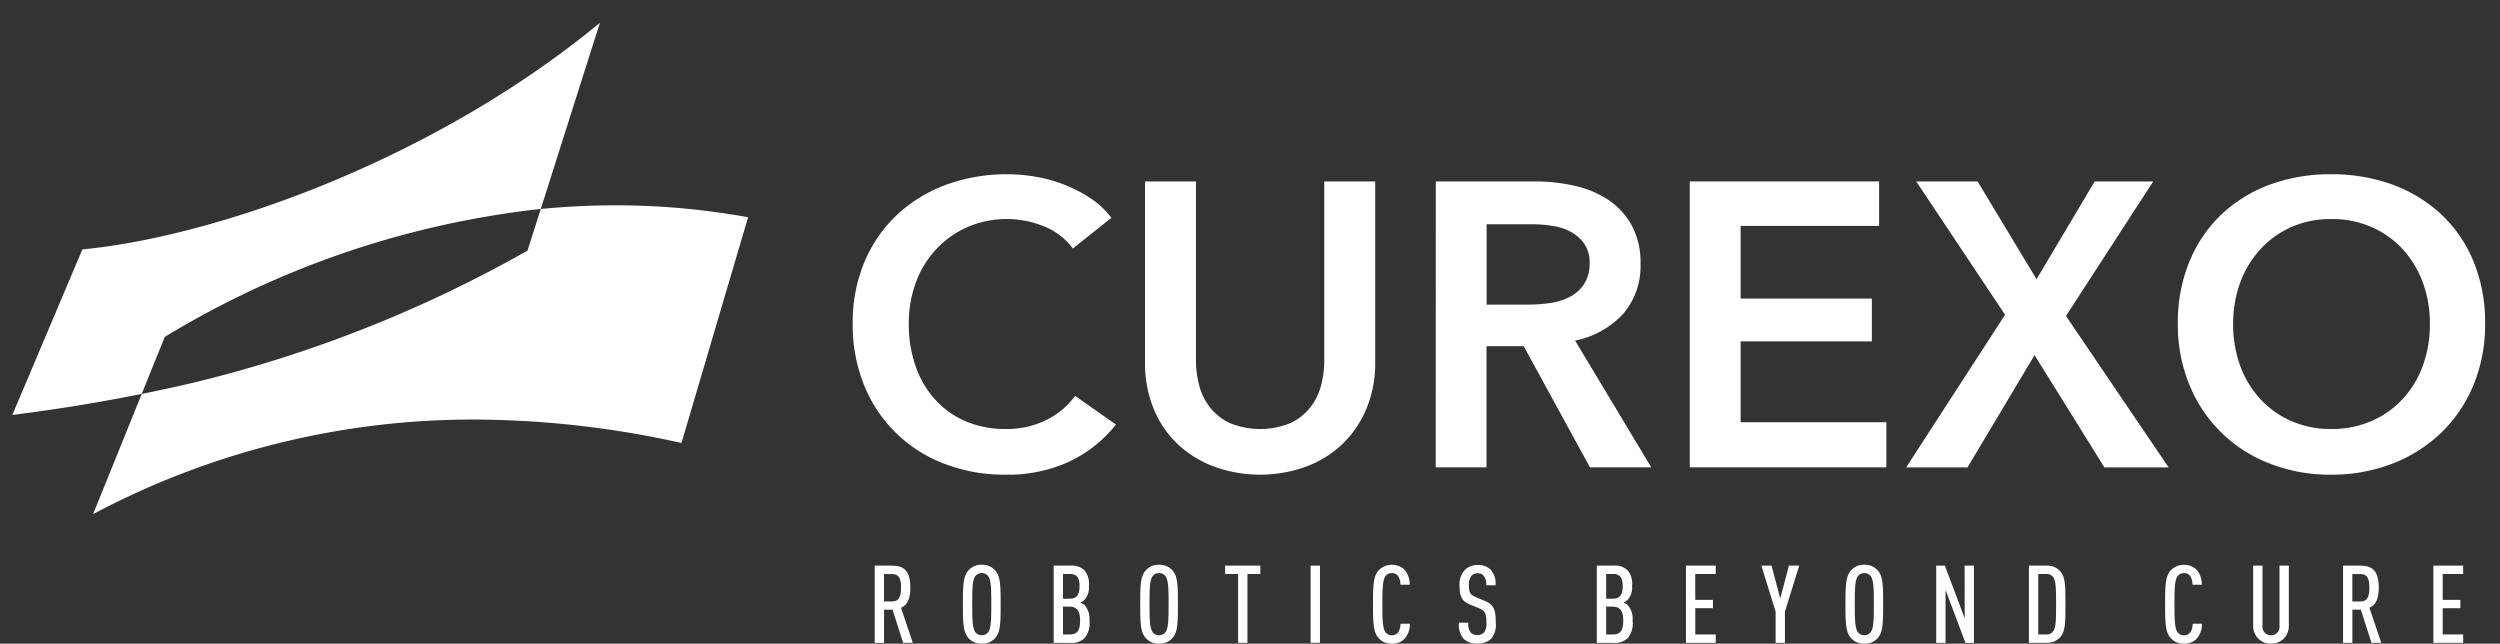 <svg xmlns="http://www.w3.org/2000/svg" xmlns:xlink="http://www.w3.org/1999/xlink" width="160.798" height="41.399" viewBox="0 0 160.798 41.399">
  <rect x="0" y="0" width="160.798" height="41.399" fill="#333333" stroke="none"/>
  <defs>
    <clipPath id="clip-path">
      <rect id="사각형_5" data-name="사각형 5" width="159.042" height="39.934" fill="#fff"/>
    </clipPath>
  </defs>
  <g id="그룹_47898" data-name="그룹 47898" transform="translate(13059.798 16280.399)">
    <rect id="사각형_9" data-name="사각형 9" width="160" height="40" transform="translate(-13059 -16279)" fill="none"/>
    <path id="제외_1" data-name="제외 1" d="M5.189,31.6v0l.006-.014c.314-.775,1.92-4.737,2.671-6.6.148-.365.3-.734.455-1.115,1.16-.232,2.224-.463,3.253-.706a83.27,83.27,0,0,0,21.56-8.512c.183-.584.359-1.135.529-1.669q.166-.519.321-1.009A58.915,58.915,0,0,0,9.8,20.206c-.564,1.391-1.041,2.57-1.483,3.665-2.721.55-5.52,1-8.321,1.354L4.5,14.576C13.007,13.769,27.052,8.864,37.789,0c-.025.079-2.377,7.47-3.573,11.249-.062.185-.12.37-.182.565l-.052.162c1.607-.157,3.223-.236,4.8-.236a47.609,47.609,0,0,1,8.537.769L43.034,27.027a61.9,61.9,0,0,0-13.3-1.507A52.1,52.1,0,0,0,5.191,31.6Z" transform="translate(-13059 -16278.934)" fill="#fff" stroke="rgba(0,0,0,0)" stroke-miterlimit="10" stroke-width="1"/>
    <g id="그룹_16" data-name="그룹 16" transform="translate(-13059 -16278.934)" clip-path="url(#clip-path)">
      <path id="패스_36" data-name="패스 36" d="M296.519,30.346a10.278,10.278,0,0,1,.743-3.985,8.794,8.794,0,0,1,2.048-3.025,9.165,9.165,0,0,1,3.119-1.926,11.212,11.212,0,0,1,3.933-.671,11.418,11.418,0,0,1,3.975.671,9.269,9.269,0,0,1,3.141,1.926,8.646,8.646,0,0,1,2.064,3.025,10.286,10.286,0,0,1,.74,3.985,10.138,10.138,0,0,1-.74,3.934,9.07,9.07,0,0,1-2.064,3.066,9.381,9.381,0,0,1-3.141,2,10.772,10.772,0,0,1-3.975.717,10.58,10.58,0,0,1-3.933-.717,9.034,9.034,0,0,1-5.167-5.064,10.13,10.13,0,0,1-.743-3.934m3.555,0a7.9,7.9,0,0,0,.455,2.714,6.384,6.384,0,0,0,1.3,2.142,5.96,5.96,0,0,0,2,1.415,6.306,6.306,0,0,0,2.559.507,6.389,6.389,0,0,0,2.57-.507,5.922,5.922,0,0,0,2.016-1.415,6.329,6.329,0,0,0,1.3-2.142,7.761,7.761,0,0,0,.456-2.714,7.521,7.521,0,0,0-.456-2.65,6.423,6.423,0,0,0-1.284-2.128,5.915,5.915,0,0,0-2-1.429,6.283,6.283,0,0,0-2.6-.519,6.182,6.182,0,0,0-2.584.519,5.926,5.926,0,0,0-1.982,1.429,6.473,6.473,0,0,0-1.292,2.128,7.659,7.659,0,0,0-.455,2.65" transform="translate(-157.24 -10.997)" fill="#fff"/>
      <path id="패스_37" data-name="패스 37" d="M129.23,25.517a4.211,4.211,0,0,0-1.9-1.444,6.374,6.374,0,0,0-4.882.066,6.088,6.088,0,0,0-2.012,1.429,6.321,6.321,0,0,0-1.3,2.128,7.515,7.515,0,0,0-.456,2.65,8.153,8.153,0,0,0,.443,2.753,6.168,6.168,0,0,0,1.26,2.142,5.615,5.615,0,0,0,1.962,1.39,6.4,6.4,0,0,0,2.566.493,5.676,5.676,0,0,0,2.621-.582,5.1,5.1,0,0,0,1.847-1.548l2.625,1.845a8.4,8.4,0,0,1-2.989,2.377,9.443,9.443,0,0,1-4.127.846,10.668,10.668,0,0,1-3.961-.717,8.965,8.965,0,0,1-5.132-5.064,10.319,10.319,0,0,1-.721-3.934,9.946,9.946,0,0,1,.762-3.985,8.864,8.864,0,0,1,2.1-3.025,9.366,9.366,0,0,1,3.155-1.926,11.324,11.324,0,0,1,3.947-.671,10.55,10.55,0,0,1,1.844.167,9.191,9.191,0,0,1,1.841.52,8.562,8.562,0,0,1,1.664.87,5.3,5.3,0,0,1,1.323,1.246Z" transform="translate(-61.025 -10.997)" fill="#fff"/>
      <path id="패스_38" data-name="패스 38" d="M169.9,33.364a7.576,7.576,0,0,1-.572,3,6.781,6.781,0,0,1-1.557,2.273,6.862,6.862,0,0,1-2.34,1.44,8.7,8.7,0,0,1-5.868,0,7,7,0,0,1-2.35-1.44,6.526,6.526,0,0,1-1.557-2.273,7.684,7.684,0,0,1-.56-3V21.726h3.275V33.234a6.221,6.221,0,0,0,.206,1.6,3.865,3.865,0,0,0,.689,1.415,3.534,3.534,0,0,0,1.272,1.012,5.117,5.117,0,0,0,3.92,0,3.519,3.519,0,0,0,1.275-1.012,3.959,3.959,0,0,0,.69-1.415,6.343,6.343,0,0,0,.2-1.6V21.726H169.9Z" transform="translate(-82.246 -11.521)" fill="#fff"/>
      <path id="패스_39" data-name="패스 39" d="M194.908,21.726h6.386a11.524,11.524,0,0,1,2.519.274,6.5,6.5,0,0,1,2.169.895,4.757,4.757,0,0,1,1.518,1.637A4.959,4.959,0,0,1,208.075,27a4.7,4.7,0,0,1-1.132,3.26,5.7,5.7,0,0,1-3.077,1.7l4.9,8.153h-3.944l-4.258-7.788h-2.393v7.788h-3.267Zm5.945,7.922a9.4,9.4,0,0,0,1.4-.1,4.036,4.036,0,0,0,1.259-.389,2.426,2.426,0,0,0,.925-.82,2.356,2.356,0,0,0,.364-1.363,2.093,2.093,0,0,0-.339-1.233,2.5,2.5,0,0,0-.855-.766,3.458,3.458,0,0,0-1.184-.389,7.98,7.98,0,0,0-1.285-.107h-2.962v5.169Z" transform="translate(-103.357 -11.521)" fill="#fff"/>
      <path id="패스_40" data-name="패스 40" d="M229.682,21.726h12.18v2.86h-8.908V29.26h8.441v2.753h-8.441v5.2h9.373v2.9H229.682Z" transform="translate(-121.797 -11.521)" fill="#fff"/>
      <path id="패스_41" data-name="패스 41" d="M265.677,30.3l-5.713-8.572h3.948l3.789,6.286,3.739-6.286h3.765l-5.61,8.651,6.6,9.738h-4.13l-4.491-7.219-4.312,7.219h-3.946Z" transform="translate(-137.511 -11.521)" fill="#fff"/>
      <path id="패스_42" data-name="패스 42" d="M119.907,79.3l-.682-2.133h-.545V79.3h-.6V74.334H119.2c.752,0,1.171.328,1.171,1.414,0,.69-.169,1.1-.6,1.3l.759,2.25Zm-.7-4.425h-.53v1.763h.53c.46,0,.566-.357.566-.887s-.106-.876-.566-.876" transform="translate(-62.616 -39.418)" fill="#fff"/>
      <path id="패스_43" data-name="패스 43" d="M132.224,78.934a1.092,1.092,0,0,1-.857.355,1.079,1.079,0,0,1-.851-.355c-.341-.376-.363-.942-.363-2.183s.022-1.8.363-2.18a1.08,1.08,0,0,1,.851-.357,1.093,1.093,0,0,1,.857.357c.342.376.356.941.356,2.18s-.014,1.807-.356,2.183m-.453-4a.531.531,0,0,0-.809,0c-.175.238-.209.637-.209,1.813s.034,1.576.209,1.813a.531.531,0,0,0,.809,0c.175-.237.209-.635.209-1.813s-.034-1.575-.209-1.813" transform="translate(-69.018 -39.354)" fill="#fff"/>
      <path id="패스_44" data-name="패스 44" d="M144.568,79a1.176,1.176,0,0,1-.92.3h-1.065V74.334h1.072a1.155,1.155,0,0,1,.906.3,1.346,1.346,0,0,1,.286,1.017,1.126,1.126,0,0,1-.272.871.77.77,0,0,1-.286.189.667.667,0,0,1,.307.188,1.329,1.329,0,0,1,.287.967A1.488,1.488,0,0,1,144.568,79m-.961-4.126h-.424v1.588h.424c.432,0,.642-.229.642-.8,0-.6-.21-.792-.642-.792m.008,2.1h-.432V78.76h.432c.453,0,.668-.21.668-.894,0-.631-.223-.892-.668-.892" transform="translate(-75.61 -39.418)" fill="#fff"/>
      <path id="패스_45" data-name="패스 45" d="M156.5,78.934a1.1,1.1,0,0,1-.857.355,1.078,1.078,0,0,1-.851-.355c-.342-.376-.363-.942-.363-2.183s.021-1.8.363-2.18a1.079,1.079,0,0,1,.851-.357,1.1,1.1,0,0,1,.857.357c.34.376.354.941.354,2.18s-.015,1.807-.354,2.183m-.453-4a.532.532,0,0,0-.81,0c-.174.238-.209.637-.209,1.813s.035,1.576.209,1.813a.532.532,0,0,0,.81,0c.175-.237.209-.635.209-1.813s-.034-1.575-.209-1.813" transform="translate(-81.89 -39.354)" fill="#fff"/>
      <path id="패스_46" data-name="패스 46" d="M167.5,74.871V79.3h-.6V74.871h-.836v-.538h2.266v.538Z" transform="translate(-88.064 -39.418)" fill="#fff"/>
      <rect id="사각형_4" data-name="사각형 4" width="0.6" height="4.963" transform="translate(83.5 34.916)" fill="#fff"/>
      <path id="패스_47" data-name="패스 47" d="M188.3,79.017a1.058,1.058,0,0,1-.77.271,1.073,1.073,0,0,1-.849-.355c-.341-.376-.363-.942-.363-2.182s.022-1.8.363-2.18a1.2,1.2,0,0,1,1.64-.063,1.4,1.4,0,0,1,.354.989h-.6a.93.93,0,0,0-.154-.572.466.466,0,0,0-.392-.174.472.472,0,0,0-.4.187c-.175.238-.21.637-.21,1.813s.035,1.576.21,1.813a.521.521,0,0,0,.794.008.912.912,0,0,0,.161-.564h.6a1.383,1.383,0,0,1-.381,1.009" transform="translate(-98.804 -39.354)" fill="#fff"/>
      <path id="패스_48" data-name="패스 48" d="M200.14,79a1.232,1.232,0,0,1-.878.3,1.192,1.192,0,0,1-.871-.3,1.327,1.327,0,0,1-.307-1.045h.6a.863.863,0,0,0,.166.647.639.639,0,0,0,.837-.007.913.913,0,0,0,.16-.66c0-.573-.084-.746-.489-.915l-.562-.231c-.509-.209-.678-.487-.678-1.24a1.343,1.343,0,0,1,.377-1.018,1.138,1.138,0,0,1,.789-.286,1.153,1.153,0,0,1,.822.286,1.309,1.309,0,0,1,.328,1.018h-.6a.867.867,0,0,0-.154-.6.485.485,0,0,0-.4-.17.5.5,0,0,0-.384.154.871.871,0,0,0-.175.594c0,.487.078.633.474.8l.559.232c.563.228.694.579.694,1.358a1.42,1.42,0,0,1-.3,1.081" transform="translate(-105.041 -39.37)" fill="#fff"/>
      <path id="패스_49" data-name="패스 49" d="M218.943,79a1.175,1.175,0,0,1-.92.3h-1.066V74.334h1.074a1.157,1.157,0,0,1,.906.3,1.35,1.35,0,0,1,.286,1.017,1.123,1.123,0,0,1-.273.871.782.782,0,0,1-.284.189.667.667,0,0,1,.306.188,1.335,1.335,0,0,1,.286.967A1.49,1.49,0,0,1,218.943,79m-.962-4.126h-.424v1.588h.424c.433,0,.641-.229.641-.8,0-.6-.208-.792-.641-.792m.007,2.1h-.431V78.76h.431c.454,0,.669-.21.669-.894,0-.631-.224-.892-.669-.892" transform="translate(-115.049 -39.418)" fill="#fff"/>
      <path id="패스_50" data-name="패스 50" d="M229.165,79.3V74.334h1.914v.537h-1.316v1.665H230.9v.537h-1.136V78.76h1.316V79.3Z" transform="translate(-121.523 -39.418)" fill="#fff"/>
      <path id="패스_51" data-name="패스 51" d="M241.008,77.289V79.3h-.6V77.289l-.915-2.955h.655l.558,2.118.559-2.118h.662Z" transform="translate(-127 -39.418)" fill="#fff"/>
      <path id="패스_52" data-name="패스 52" d="M253.075,78.934a1.1,1.1,0,0,1-.858.355,1.077,1.077,0,0,1-.85-.355c-.341-.376-.363-.942-.363-2.183s.022-1.8.363-2.18a1.078,1.078,0,0,1,.85-.357,1.1,1.1,0,0,1,.858.357c.341.376.354.941.354,2.18s-.013,1.807-.354,2.183m-.454-4a.529.529,0,0,0-.807,0c-.176.238-.21.637-.21,1.813s.034,1.576.21,1.813a.529.529,0,0,0,.807,0c.176-.237.21-.635.21-1.813s-.034-1.575-.21-1.813" transform="translate(-133.104 -39.354)" fill="#fff"/>
      <path id="패스_53" data-name="패스 53" d="M265.313,79.3,264.031,75.9V79.3h-.6V74.334h.557l1.277,3.393-.007-3.393h.6V79.3Z" transform="translate(-139.694 -39.418)" fill="#fff"/>
      <path id="패스_54" data-name="패스 54" d="M278.125,78.948a1.1,1.1,0,0,1-.852.349h-1.148V74.334h1.148a1.091,1.091,0,0,1,.852.349c.342.369.35.912.35,2.132s-.008,1.764-.35,2.133m-.452-3.888a.5.5,0,0,0-.419-.188h-.529V78.76h.529a.5.5,0,0,0,.419-.189c.18-.236.2-.62.2-1.757s-.022-1.519-.2-1.754" transform="translate(-146.425 -39.418)" fill="#fff"/>
      <path id="패스_55" data-name="패스 55" d="M296.758,79.017a1.058,1.058,0,0,1-.767.271,1.075,1.075,0,0,1-.851-.355c-.342-.376-.363-.942-.363-2.182s.021-1.8.363-2.18a1.2,1.2,0,0,1,1.638-.063,1.4,1.4,0,0,1,.356.989h-.6a.943.943,0,0,0-.153-.572.466.466,0,0,0-.39-.174.475.475,0,0,0-.405.187c-.174.238-.208.637-.208,1.813s.034,1.576.208,1.813a.523.523,0,0,0,.8.008.925.925,0,0,0,.16-.564h.6a1.387,1.387,0,0,1-.382,1.009" transform="translate(-156.316 -39.354)" fill="#fff"/>
      <path id="패스_56" data-name="패스 56" d="M308.807,79.024a1.159,1.159,0,0,1-.83.327,1.134,1.134,0,0,1-.822-.327,1.177,1.177,0,0,1-.322-.857V74.334h.6V78.2a.551.551,0,1,0,1.094,0V74.334h.6v3.833a1.184,1.184,0,0,1-.32.857" transform="translate(-162.709 -39.418)" fill="#fff"/>
      <path id="패스_57" data-name="패스 57" d="M320.968,79.3l-.684-2.133h-.543V79.3h-.6V74.334h1.122c.754,0,1.174.328,1.174,1.414,0,.69-.169,1.1-.6,1.3l.761,2.25Zm-.7-4.425h-.53v1.763h.53c.461,0,.564-.357.564-.887s-.1-.876-.564-.876" transform="translate(-169.235 -39.418)" fill="#fff"/>
      <path id="패스_58" data-name="패스 58" d="M331.51,79.3V74.334h1.916v.537h-1.317v1.665h1.136v.537h-1.136V78.76h1.317V79.3Z" transform="translate(-175.795 -39.418)" fill="#fff"/>
    </g>
  </g>
</svg>
